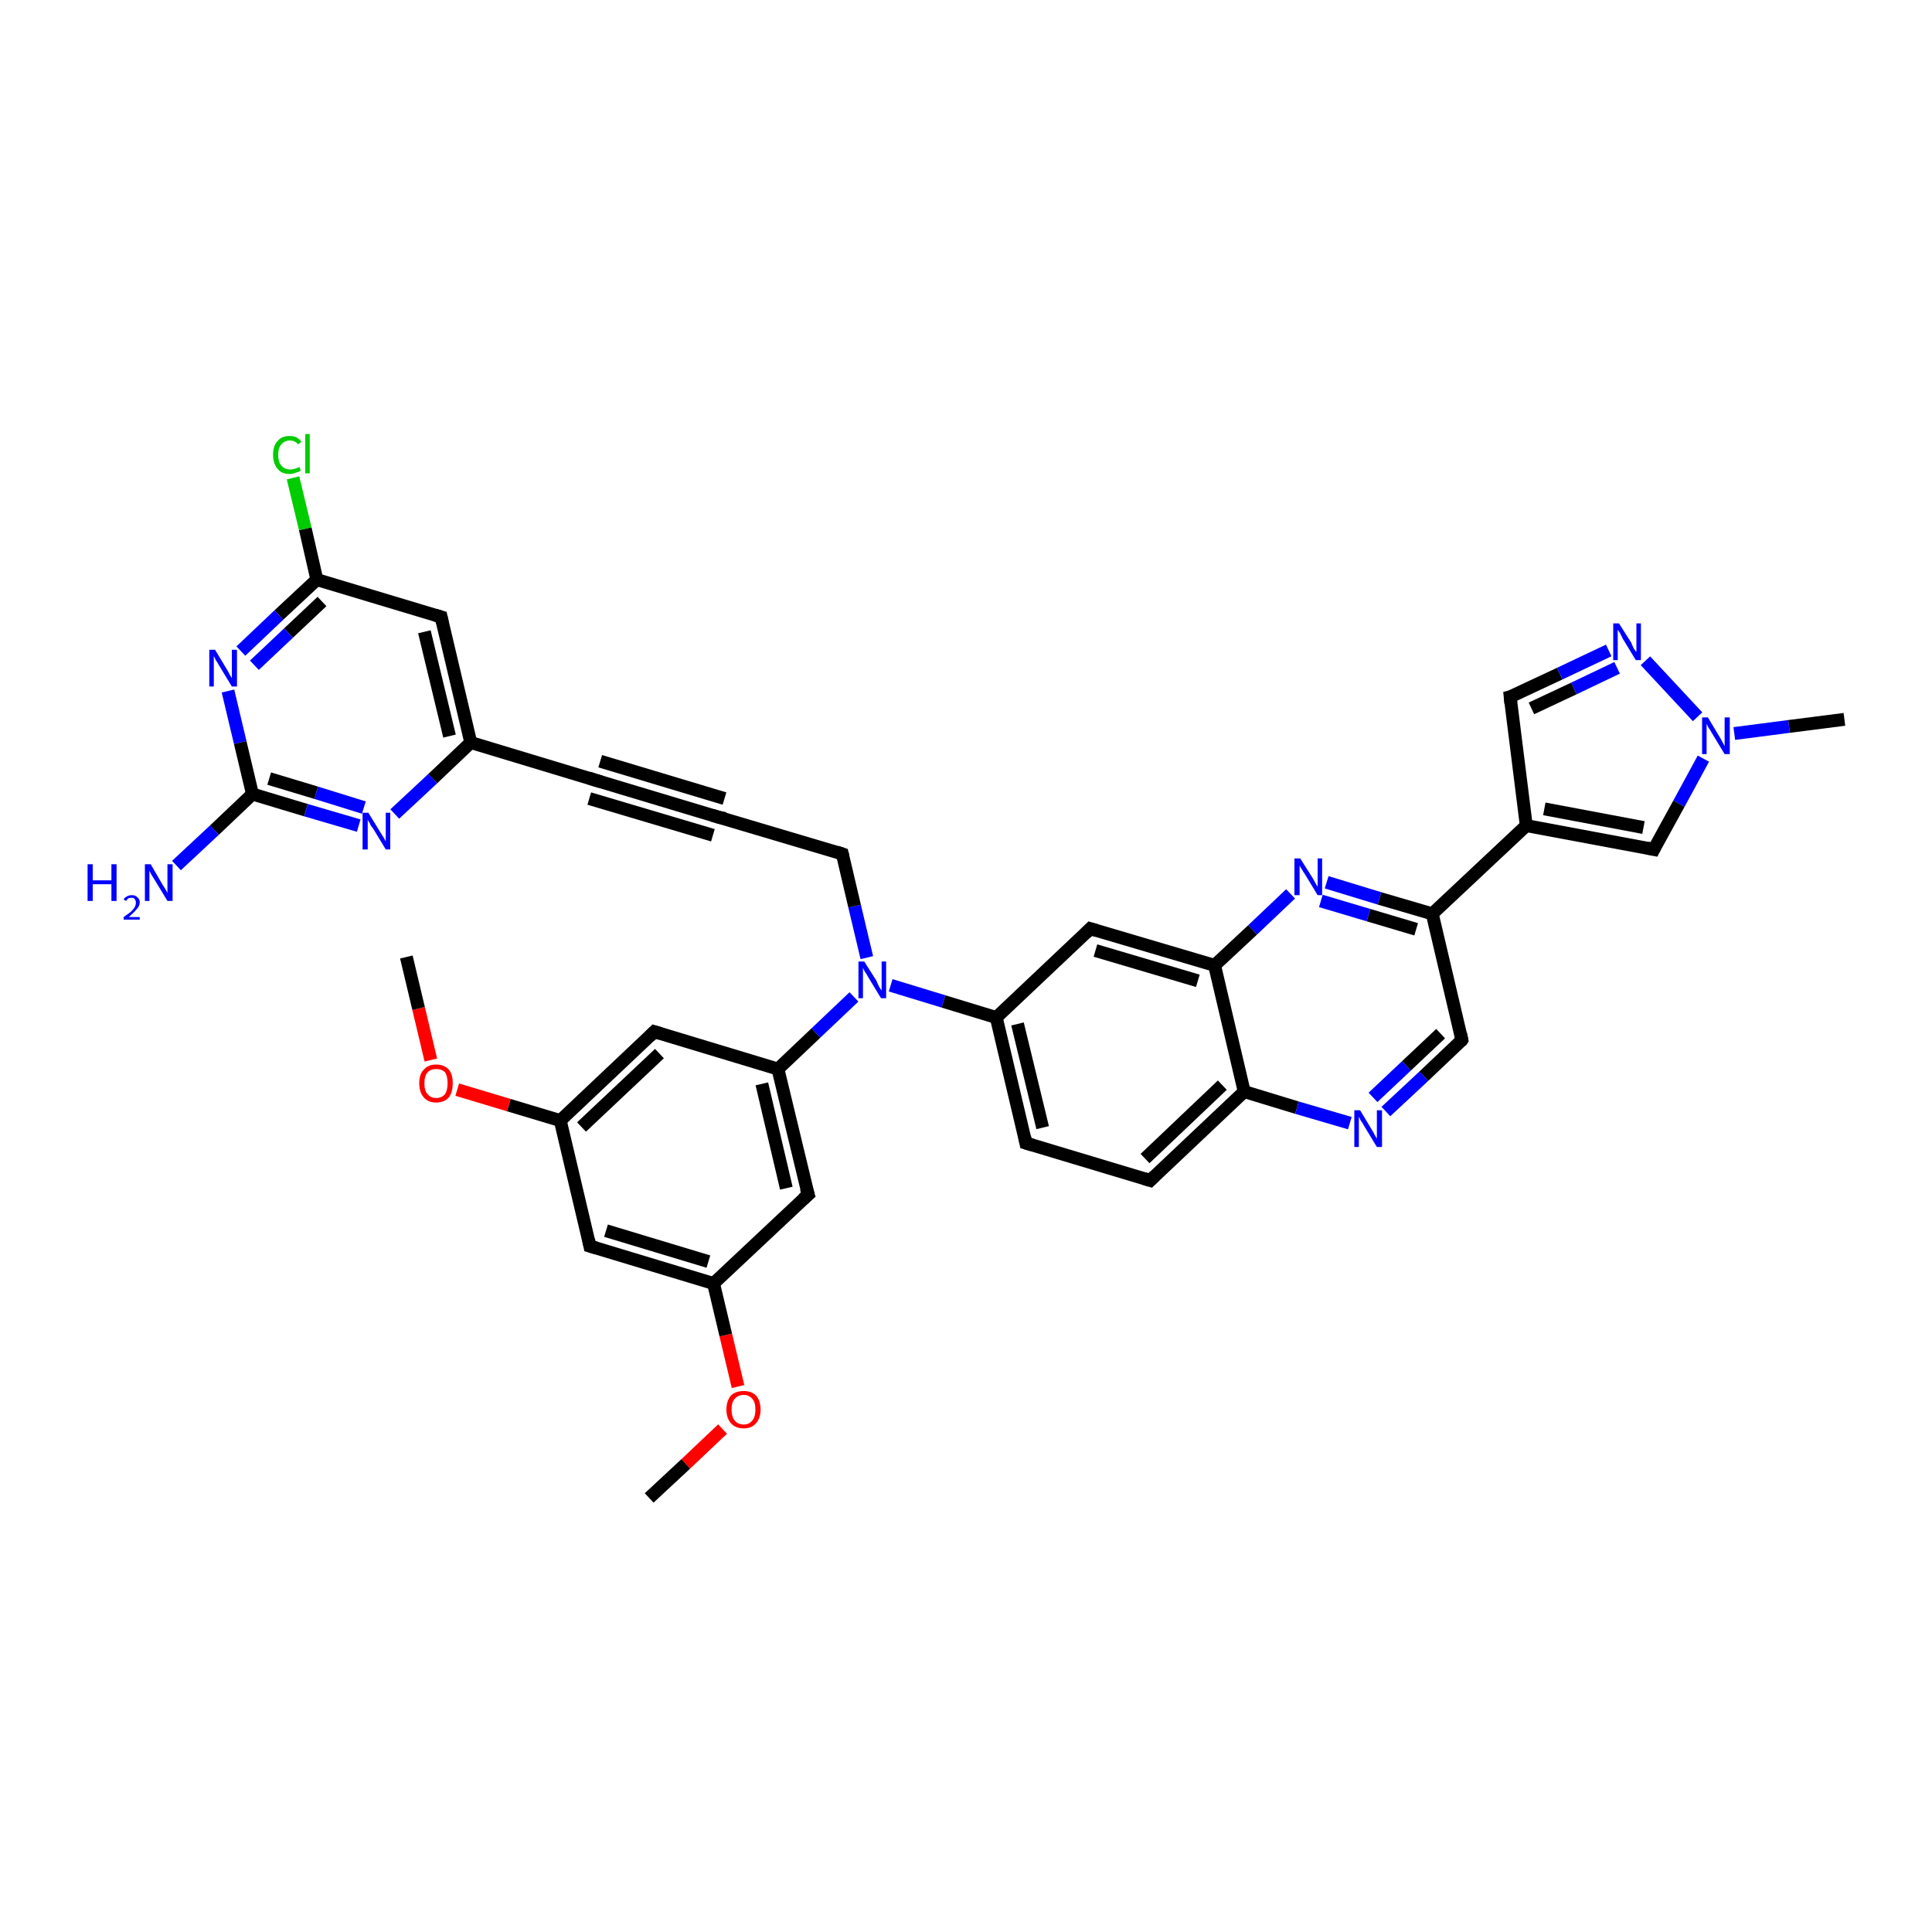 <?xml version='1.0' encoding='iso-8859-1'?>
<svg version='1.1' baseProfile='full'
              xmlns='http://www.w3.org/2000/svg'
                      xmlns:rdkit='http://www.rdkit.org/xml'
                      xmlns:xlink='http://www.w3.org/1999/xlink'
                  xml:space='preserve'
width='300px' height='300px' viewBox='0 0 300 300'>
<!-- END OF HEADER -->
<rect style='opacity:1.0;fill:#FFFFFF;stroke:none' width='300.0' height='300.0' x='0.0' y='0.0'> </rect>
<path class='bond-0 atom-0 atom-1' d='M 100.8,232.6 L 106.5,227.3' style='fill:none;fill-rule:evenodd;stroke:#000000;stroke-width:2.0px;stroke-linecap:butt;stroke-linejoin:miter;stroke-opacity:1' />
<path class='bond-0 atom-0 atom-1' d='M 106.5,227.3 L 112.2,221.9' style='fill:none;fill-rule:evenodd;stroke:#FF0000;stroke-width:2.0px;stroke-linecap:butt;stroke-linejoin:miter;stroke-opacity:1' />
<path class='bond-1 atom-1 atom-2' d='M 114.6,215.3 L 112.7,207.3' style='fill:none;fill-rule:evenodd;stroke:#FF0000;stroke-width:2.0px;stroke-linecap:butt;stroke-linejoin:miter;stroke-opacity:1' />
<path class='bond-1 atom-1 atom-2' d='M 112.7,207.3 L 110.8,199.3' style='fill:none;fill-rule:evenodd;stroke:#000000;stroke-width:2.0px;stroke-linecap:butt;stroke-linejoin:miter;stroke-opacity:1' />
<path class='bond-2 atom-2 atom-3' d='M 110.8,199.3 L 91.6,193.5' style='fill:none;fill-rule:evenodd;stroke:#000000;stroke-width:2.0px;stroke-linecap:butt;stroke-linejoin:miter;stroke-opacity:1' />
<path class='bond-2 atom-2 atom-3' d='M 110.0,195.9 L 94.1,191.1' style='fill:none;fill-rule:evenodd;stroke:#000000;stroke-width:2.0px;stroke-linecap:butt;stroke-linejoin:miter;stroke-opacity:1' />
<path class='bond-3 atom-3 atom-4' d='M 91.6,193.5 L 87.0,174.0' style='fill:none;fill-rule:evenodd;stroke:#000000;stroke-width:2.0px;stroke-linecap:butt;stroke-linejoin:miter;stroke-opacity:1' />
<path class='bond-4 atom-4 atom-5' d='M 87.0,174.0 L 79.0,171.6' style='fill:none;fill-rule:evenodd;stroke:#000000;stroke-width:2.0px;stroke-linecap:butt;stroke-linejoin:miter;stroke-opacity:1' />
<path class='bond-4 atom-4 atom-5' d='M 79.0,171.6 L 71.0,169.2' style='fill:none;fill-rule:evenodd;stroke:#FF0000;stroke-width:2.0px;stroke-linecap:butt;stroke-linejoin:miter;stroke-opacity:1' />
<path class='bond-5 atom-5 atom-6' d='M 66.9,164.6 L 65.0,156.6' style='fill:none;fill-rule:evenodd;stroke:#FF0000;stroke-width:2.0px;stroke-linecap:butt;stroke-linejoin:miter;stroke-opacity:1' />
<path class='bond-5 atom-5 atom-6' d='M 65.0,156.6 L 63.1,148.6' style='fill:none;fill-rule:evenodd;stroke:#000000;stroke-width:2.0px;stroke-linecap:butt;stroke-linejoin:miter;stroke-opacity:1' />
<path class='bond-6 atom-4 atom-7' d='M 87.0,174.0 L 101.6,160.2' style='fill:none;fill-rule:evenodd;stroke:#000000;stroke-width:2.0px;stroke-linecap:butt;stroke-linejoin:miter;stroke-opacity:1' />
<path class='bond-6 atom-4 atom-7' d='M 90.3,175.0 L 102.4,163.6' style='fill:none;fill-rule:evenodd;stroke:#000000;stroke-width:2.0px;stroke-linecap:butt;stroke-linejoin:miter;stroke-opacity:1' />
<path class='bond-7 atom-7 atom-8' d='M 101.6,160.2 L 120.8,166.0' style='fill:none;fill-rule:evenodd;stroke:#000000;stroke-width:2.0px;stroke-linecap:butt;stroke-linejoin:miter;stroke-opacity:1' />
<path class='bond-8 atom-8 atom-9' d='M 120.8,166.0 L 126.7,160.4' style='fill:none;fill-rule:evenodd;stroke:#000000;stroke-width:2.0px;stroke-linecap:butt;stroke-linejoin:miter;stroke-opacity:1' />
<path class='bond-8 atom-8 atom-9' d='M 126.7,160.4 L 132.6,154.8' style='fill:none;fill-rule:evenodd;stroke:#0000FF;stroke-width:2.0px;stroke-linecap:butt;stroke-linejoin:miter;stroke-opacity:1' />
<path class='bond-9 atom-9 atom-10' d='M 134.6,148.7 L 132.7,140.7' style='fill:none;fill-rule:evenodd;stroke:#0000FF;stroke-width:2.0px;stroke-linecap:butt;stroke-linejoin:miter;stroke-opacity:1' />
<path class='bond-9 atom-9 atom-10' d='M 132.7,140.7 L 130.8,132.6' style='fill:none;fill-rule:evenodd;stroke:#000000;stroke-width:2.0px;stroke-linecap:butt;stroke-linejoin:miter;stroke-opacity:1' />
<path class='bond-10 atom-10 atom-11' d='M 130.8,132.6 L 111.6,126.9' style='fill:none;fill-rule:evenodd;stroke:#000000;stroke-width:2.0px;stroke-linecap:butt;stroke-linejoin:miter;stroke-opacity:1' />
<path class='bond-11 atom-11 atom-12' d='M 111.6,126.9 L 92.3,121.1' style='fill:none;fill-rule:evenodd;stroke:#000000;stroke-width:2.0px;stroke-linecap:butt;stroke-linejoin:miter;stroke-opacity:1' />
<path class='bond-11 atom-11 atom-12' d='M 110.7,129.7 L 91.5,124.0' style='fill:none;fill-rule:evenodd;stroke:#000000;stroke-width:2.0px;stroke-linecap:butt;stroke-linejoin:miter;stroke-opacity:1' />
<path class='bond-11 atom-11 atom-12' d='M 112.5,124.0 L 93.2,118.2' style='fill:none;fill-rule:evenodd;stroke:#000000;stroke-width:2.0px;stroke-linecap:butt;stroke-linejoin:miter;stroke-opacity:1' />
<path class='bond-12 atom-12 atom-13' d='M 92.3,121.1 L 73.1,115.3' style='fill:none;fill-rule:evenodd;stroke:#000000;stroke-width:2.0px;stroke-linecap:butt;stroke-linejoin:miter;stroke-opacity:1' />
<path class='bond-13 atom-13 atom-14' d='M 73.1,115.3 L 68.5,95.8' style='fill:none;fill-rule:evenodd;stroke:#000000;stroke-width:2.0px;stroke-linecap:butt;stroke-linejoin:miter;stroke-opacity:1' />
<path class='bond-13 atom-13 atom-14' d='M 69.8,114.3 L 65.9,98.1' style='fill:none;fill-rule:evenodd;stroke:#000000;stroke-width:2.0px;stroke-linecap:butt;stroke-linejoin:miter;stroke-opacity:1' />
<path class='bond-14 atom-14 atom-15' d='M 68.5,95.8 L 49.2,90.0' style='fill:none;fill-rule:evenodd;stroke:#000000;stroke-width:2.0px;stroke-linecap:butt;stroke-linejoin:miter;stroke-opacity:1' />
<path class='bond-15 atom-15 atom-16' d='M 49.2,90.0 L 47.4,82.1' style='fill:none;fill-rule:evenodd;stroke:#000000;stroke-width:2.0px;stroke-linecap:butt;stroke-linejoin:miter;stroke-opacity:1' />
<path class='bond-15 atom-15 atom-16' d='M 47.4,82.1 L 45.5,74.2' style='fill:none;fill-rule:evenodd;stroke:#00CC00;stroke-width:2.0px;stroke-linecap:butt;stroke-linejoin:miter;stroke-opacity:1' />
<path class='bond-16 atom-15 atom-17' d='M 49.2,90.0 L 43.3,95.5' style='fill:none;fill-rule:evenodd;stroke:#000000;stroke-width:2.0px;stroke-linecap:butt;stroke-linejoin:miter;stroke-opacity:1' />
<path class='bond-16 atom-15 atom-17' d='M 43.3,95.5 L 37.4,101.1' style='fill:none;fill-rule:evenodd;stroke:#0000FF;stroke-width:2.0px;stroke-linecap:butt;stroke-linejoin:miter;stroke-opacity:1' />
<path class='bond-16 atom-15 atom-17' d='M 50.0,93.4 L 44.8,98.3' style='fill:none;fill-rule:evenodd;stroke:#000000;stroke-width:2.0px;stroke-linecap:butt;stroke-linejoin:miter;stroke-opacity:1' />
<path class='bond-16 atom-15 atom-17' d='M 44.8,98.3 L 39.5,103.3' style='fill:none;fill-rule:evenodd;stroke:#0000FF;stroke-width:2.0px;stroke-linecap:butt;stroke-linejoin:miter;stroke-opacity:1' />
<path class='bond-17 atom-17 atom-18' d='M 35.4,107.3 L 37.3,115.3' style='fill:none;fill-rule:evenodd;stroke:#0000FF;stroke-width:2.0px;stroke-linecap:butt;stroke-linejoin:miter;stroke-opacity:1' />
<path class='bond-17 atom-17 atom-18' d='M 37.3,115.3 L 39.2,123.3' style='fill:none;fill-rule:evenodd;stroke:#000000;stroke-width:2.0px;stroke-linecap:butt;stroke-linejoin:miter;stroke-opacity:1' />
<path class='bond-18 atom-18 atom-19' d='M 39.2,123.3 L 33.3,128.9' style='fill:none;fill-rule:evenodd;stroke:#000000;stroke-width:2.0px;stroke-linecap:butt;stroke-linejoin:miter;stroke-opacity:1' />
<path class='bond-18 atom-18 atom-19' d='M 33.3,128.9 L 27.4,134.4' style='fill:none;fill-rule:evenodd;stroke:#0000FF;stroke-width:2.0px;stroke-linecap:butt;stroke-linejoin:miter;stroke-opacity:1' />
<path class='bond-19 atom-18 atom-20' d='M 39.2,123.3 L 47.5,125.8' style='fill:none;fill-rule:evenodd;stroke:#000000;stroke-width:2.0px;stroke-linecap:butt;stroke-linejoin:miter;stroke-opacity:1' />
<path class='bond-19 atom-18 atom-20' d='M 47.5,125.8 L 55.7,128.2' style='fill:none;fill-rule:evenodd;stroke:#0000FF;stroke-width:2.0px;stroke-linecap:butt;stroke-linejoin:miter;stroke-opacity:1' />
<path class='bond-19 atom-18 atom-20' d='M 41.8,120.9 L 49.1,123.1' style='fill:none;fill-rule:evenodd;stroke:#000000;stroke-width:2.0px;stroke-linecap:butt;stroke-linejoin:miter;stroke-opacity:1' />
<path class='bond-19 atom-18 atom-20' d='M 49.1,123.1 L 56.5,125.4' style='fill:none;fill-rule:evenodd;stroke:#0000FF;stroke-width:2.0px;stroke-linecap:butt;stroke-linejoin:miter;stroke-opacity:1' />
<path class='bond-20 atom-9 atom-21' d='M 138.3,153.0 L 146.5,155.5' style='fill:none;fill-rule:evenodd;stroke:#0000FF;stroke-width:2.0px;stroke-linecap:butt;stroke-linejoin:miter;stroke-opacity:1' />
<path class='bond-20 atom-9 atom-21' d='M 146.5,155.5 L 154.7,158.0' style='fill:none;fill-rule:evenodd;stroke:#000000;stroke-width:2.0px;stroke-linecap:butt;stroke-linejoin:miter;stroke-opacity:1' />
<path class='bond-21 atom-21 atom-22' d='M 154.7,158.0 L 159.3,177.5' style='fill:none;fill-rule:evenodd;stroke:#000000;stroke-width:2.0px;stroke-linecap:butt;stroke-linejoin:miter;stroke-opacity:1' />
<path class='bond-21 atom-21 atom-22' d='M 158.0,159.0 L 161.9,175.1' style='fill:none;fill-rule:evenodd;stroke:#000000;stroke-width:2.0px;stroke-linecap:butt;stroke-linejoin:miter;stroke-opacity:1' />
<path class='bond-22 atom-22 atom-23' d='M 159.3,177.5 L 178.6,183.3' style='fill:none;fill-rule:evenodd;stroke:#000000;stroke-width:2.0px;stroke-linecap:butt;stroke-linejoin:miter;stroke-opacity:1' />
<path class='bond-23 atom-23 atom-24' d='M 178.6,183.3 L 193.2,169.5' style='fill:none;fill-rule:evenodd;stroke:#000000;stroke-width:2.0px;stroke-linecap:butt;stroke-linejoin:miter;stroke-opacity:1' />
<path class='bond-23 atom-23 atom-24' d='M 177.8,179.9 L 189.8,168.5' style='fill:none;fill-rule:evenodd;stroke:#000000;stroke-width:2.0px;stroke-linecap:butt;stroke-linejoin:miter;stroke-opacity:1' />
<path class='bond-24 atom-24 atom-25' d='M 193.2,169.5 L 201.4,172.0' style='fill:none;fill-rule:evenodd;stroke:#000000;stroke-width:2.0px;stroke-linecap:butt;stroke-linejoin:miter;stroke-opacity:1' />
<path class='bond-24 atom-24 atom-25' d='M 201.4,172.0 L 209.6,174.4' style='fill:none;fill-rule:evenodd;stroke:#0000FF;stroke-width:2.0px;stroke-linecap:butt;stroke-linejoin:miter;stroke-opacity:1' />
<path class='bond-25 atom-25 atom-26' d='M 215.2,172.6 L 221.1,167.1' style='fill:none;fill-rule:evenodd;stroke:#0000FF;stroke-width:2.0px;stroke-linecap:butt;stroke-linejoin:miter;stroke-opacity:1' />
<path class='bond-25 atom-25 atom-26' d='M 221.1,167.1 L 227.0,161.5' style='fill:none;fill-rule:evenodd;stroke:#000000;stroke-width:2.0px;stroke-linecap:butt;stroke-linejoin:miter;stroke-opacity:1' />
<path class='bond-25 atom-25 atom-26' d='M 213.2,170.4 L 218.4,165.5' style='fill:none;fill-rule:evenodd;stroke:#0000FF;stroke-width:2.0px;stroke-linecap:butt;stroke-linejoin:miter;stroke-opacity:1' />
<path class='bond-25 atom-25 atom-26' d='M 218.4,165.5 L 223.7,160.5' style='fill:none;fill-rule:evenodd;stroke:#000000;stroke-width:2.0px;stroke-linecap:butt;stroke-linejoin:miter;stroke-opacity:1' />
<path class='bond-26 atom-26 atom-27' d='M 227.0,161.5 L 222.4,141.9' style='fill:none;fill-rule:evenodd;stroke:#000000;stroke-width:2.0px;stroke-linecap:butt;stroke-linejoin:miter;stroke-opacity:1' />
<path class='bond-27 atom-27 atom-28' d='M 222.4,141.9 L 237.0,128.2' style='fill:none;fill-rule:evenodd;stroke:#000000;stroke-width:2.0px;stroke-linecap:butt;stroke-linejoin:miter;stroke-opacity:1' />
<path class='bond-28 atom-28 atom-29' d='M 237.0,128.2 L 234.5,108.2' style='fill:none;fill-rule:evenodd;stroke:#000000;stroke-width:2.0px;stroke-linecap:butt;stroke-linejoin:miter;stroke-opacity:1' />
<path class='bond-29 atom-29 atom-30' d='M 234.5,108.2 L 242.2,104.6' style='fill:none;fill-rule:evenodd;stroke:#000000;stroke-width:2.0px;stroke-linecap:butt;stroke-linejoin:miter;stroke-opacity:1' />
<path class='bond-29 atom-29 atom-30' d='M 242.2,104.6 L 249.8,101.0' style='fill:none;fill-rule:evenodd;stroke:#0000FF;stroke-width:2.0px;stroke-linecap:butt;stroke-linejoin:miter;stroke-opacity:1' />
<path class='bond-29 atom-29 atom-30' d='M 237.8,110.0 L 244.4,106.9' style='fill:none;fill-rule:evenodd;stroke:#000000;stroke-width:2.0px;stroke-linecap:butt;stroke-linejoin:miter;stroke-opacity:1' />
<path class='bond-29 atom-29 atom-30' d='M 244.4,106.9 L 251.1,103.7' style='fill:none;fill-rule:evenodd;stroke:#0000FF;stroke-width:2.0px;stroke-linecap:butt;stroke-linejoin:miter;stroke-opacity:1' />
<path class='bond-30 atom-30 atom-31' d='M 255.5,102.6 L 263.6,111.3' style='fill:none;fill-rule:evenodd;stroke:#0000FF;stroke-width:2.0px;stroke-linecap:butt;stroke-linejoin:miter;stroke-opacity:1' />
<path class='bond-31 atom-31 atom-32' d='M 269.3,113.9 L 277.8,112.8' style='fill:none;fill-rule:evenodd;stroke:#0000FF;stroke-width:2.0px;stroke-linecap:butt;stroke-linejoin:miter;stroke-opacity:1' />
<path class='bond-31 atom-31 atom-32' d='M 277.8,112.8 L 286.4,111.7' style='fill:none;fill-rule:evenodd;stroke:#000000;stroke-width:2.0px;stroke-linecap:butt;stroke-linejoin:miter;stroke-opacity:1' />
<path class='bond-32 atom-31 atom-33' d='M 264.5,117.8 L 260.7,124.8' style='fill:none;fill-rule:evenodd;stroke:#0000FF;stroke-width:2.0px;stroke-linecap:butt;stroke-linejoin:miter;stroke-opacity:1' />
<path class='bond-32 atom-31 atom-33' d='M 260.7,124.8 L 256.8,131.9' style='fill:none;fill-rule:evenodd;stroke:#000000;stroke-width:2.0px;stroke-linecap:butt;stroke-linejoin:miter;stroke-opacity:1' />
<path class='bond-33 atom-27 atom-34' d='M 222.4,141.9 L 214.2,139.5' style='fill:none;fill-rule:evenodd;stroke:#000000;stroke-width:2.0px;stroke-linecap:butt;stroke-linejoin:miter;stroke-opacity:1' />
<path class='bond-33 atom-27 atom-34' d='M 214.2,139.5 L 206.0,137.0' style='fill:none;fill-rule:evenodd;stroke:#0000FF;stroke-width:2.0px;stroke-linecap:butt;stroke-linejoin:miter;stroke-opacity:1' />
<path class='bond-33 atom-27 atom-34' d='M 219.9,144.3 L 212.5,142.1' style='fill:none;fill-rule:evenodd;stroke:#000000;stroke-width:2.0px;stroke-linecap:butt;stroke-linejoin:miter;stroke-opacity:1' />
<path class='bond-33 atom-27 atom-34' d='M 212.5,142.1 L 205.1,139.9' style='fill:none;fill-rule:evenodd;stroke:#0000FF;stroke-width:2.0px;stroke-linecap:butt;stroke-linejoin:miter;stroke-opacity:1' />
<path class='bond-34 atom-34 atom-35' d='M 200.4,138.8 L 194.5,144.4' style='fill:none;fill-rule:evenodd;stroke:#0000FF;stroke-width:2.0px;stroke-linecap:butt;stroke-linejoin:miter;stroke-opacity:1' />
<path class='bond-34 atom-34 atom-35' d='M 194.5,144.4 L 188.6,149.9' style='fill:none;fill-rule:evenodd;stroke:#000000;stroke-width:2.0px;stroke-linecap:butt;stroke-linejoin:miter;stroke-opacity:1' />
<path class='bond-35 atom-35 atom-36' d='M 188.6,149.9 L 169.3,144.2' style='fill:none;fill-rule:evenodd;stroke:#000000;stroke-width:2.0px;stroke-linecap:butt;stroke-linejoin:miter;stroke-opacity:1' />
<path class='bond-35 atom-35 atom-36' d='M 186.0,152.3 L 170.1,147.6' style='fill:none;fill-rule:evenodd;stroke:#000000;stroke-width:2.0px;stroke-linecap:butt;stroke-linejoin:miter;stroke-opacity:1' />
<path class='bond-36 atom-8 atom-37' d='M 120.8,166.0 L 125.5,185.5' style='fill:none;fill-rule:evenodd;stroke:#000000;stroke-width:2.0px;stroke-linecap:butt;stroke-linejoin:miter;stroke-opacity:1' />
<path class='bond-36 atom-8 atom-37' d='M 118.3,168.3 L 122.1,184.5' style='fill:none;fill-rule:evenodd;stroke:#000000;stroke-width:2.0px;stroke-linecap:butt;stroke-linejoin:miter;stroke-opacity:1' />
<path class='bond-37 atom-37 atom-2' d='M 125.5,185.5 L 110.8,199.3' style='fill:none;fill-rule:evenodd;stroke:#000000;stroke-width:2.0px;stroke-linecap:butt;stroke-linejoin:miter;stroke-opacity:1' />
<path class='bond-38 atom-20 atom-13' d='M 61.3,126.4 L 67.2,120.9' style='fill:none;fill-rule:evenodd;stroke:#0000FF;stroke-width:2.0px;stroke-linecap:butt;stroke-linejoin:miter;stroke-opacity:1' />
<path class='bond-38 atom-20 atom-13' d='M 67.2,120.9 L 73.1,115.3' style='fill:none;fill-rule:evenodd;stroke:#000000;stroke-width:2.0px;stroke-linecap:butt;stroke-linejoin:miter;stroke-opacity:1' />
<path class='bond-39 atom-36 atom-21' d='M 169.3,144.2 L 154.7,158.0' style='fill:none;fill-rule:evenodd;stroke:#000000;stroke-width:2.0px;stroke-linecap:butt;stroke-linejoin:miter;stroke-opacity:1' />
<path class='bond-40 atom-35 atom-24' d='M 188.6,149.9 L 193.2,169.5' style='fill:none;fill-rule:evenodd;stroke:#000000;stroke-width:2.0px;stroke-linecap:butt;stroke-linejoin:miter;stroke-opacity:1' />
<path class='bond-41 atom-33 atom-28' d='M 256.8,131.9 L 237.0,128.2' style='fill:none;fill-rule:evenodd;stroke:#000000;stroke-width:2.0px;stroke-linecap:butt;stroke-linejoin:miter;stroke-opacity:1' />
<path class='bond-41 atom-33 atom-28' d='M 255.2,128.5 L 239.8,125.6' style='fill:none;fill-rule:evenodd;stroke:#000000;stroke-width:2.0px;stroke-linecap:butt;stroke-linejoin:miter;stroke-opacity:1' />
<path d='M 92.6,193.8 L 91.6,193.5 L 91.4,192.5' style='fill:none;stroke:#000000;stroke-width:2.0px;stroke-linecap:butt;stroke-linejoin:miter;stroke-opacity:1;' />
<path d='M 100.9,160.9 L 101.6,160.2 L 102.6,160.5' style='fill:none;stroke:#000000;stroke-width:2.0px;stroke-linecap:butt;stroke-linejoin:miter;stroke-opacity:1;' />
<path d='M 130.9,133.0 L 130.8,132.6 L 129.9,132.3' style='fill:none;stroke:#000000;stroke-width:2.0px;stroke-linecap:butt;stroke-linejoin:miter;stroke-opacity:1;' />
<path d='M 112.6,127.1 L 111.6,126.9 L 110.6,126.6' style='fill:none;stroke:#000000;stroke-width:2.0px;stroke-linecap:butt;stroke-linejoin:miter;stroke-opacity:1;' />
<path d='M 93.3,121.4 L 92.3,121.1 L 91.4,120.8' style='fill:none;stroke:#000000;stroke-width:2.0px;stroke-linecap:butt;stroke-linejoin:miter;stroke-opacity:1;' />
<path d='M 68.7,96.7 L 68.5,95.8 L 67.5,95.5' style='fill:none;stroke:#000000;stroke-width:2.0px;stroke-linecap:butt;stroke-linejoin:miter;stroke-opacity:1;' />
<path d='M 159.1,176.5 L 159.3,177.5 L 160.3,177.8' style='fill:none;stroke:#000000;stroke-width:2.0px;stroke-linecap:butt;stroke-linejoin:miter;stroke-opacity:1;' />
<path d='M 177.6,183.0 L 178.6,183.3 L 179.3,182.6' style='fill:none;stroke:#000000;stroke-width:2.0px;stroke-linecap:butt;stroke-linejoin:miter;stroke-opacity:1;' />
<path d='M 226.8,161.8 L 227.0,161.5 L 226.8,160.5' style='fill:none;stroke:#000000;stroke-width:2.0px;stroke-linecap:butt;stroke-linejoin:miter;stroke-opacity:1;' />
<path d='M 234.6,109.2 L 234.5,108.2 L 234.9,108.1' style='fill:none;stroke:#000000;stroke-width:2.0px;stroke-linecap:butt;stroke-linejoin:miter;stroke-opacity:1;' />
<path d='M 257.0,131.5 L 256.8,131.9 L 255.8,131.7' style='fill:none;stroke:#000000;stroke-width:2.0px;stroke-linecap:butt;stroke-linejoin:miter;stroke-opacity:1;' />
<path d='M 170.3,144.5 L 169.3,144.2 L 168.6,144.9' style='fill:none;stroke:#000000;stroke-width:2.0px;stroke-linecap:butt;stroke-linejoin:miter;stroke-opacity:1;' />
<path d='M 125.2,184.5 L 125.5,185.5 L 124.7,186.2' style='fill:none;stroke:#000000;stroke-width:2.0px;stroke-linecap:butt;stroke-linejoin:miter;stroke-opacity:1;' />
<path class='atom-1' d='M 112.8 218.9
Q 112.8 217.5, 113.5 216.7
Q 114.2 216.0, 115.5 216.0
Q 116.7 216.0, 117.4 216.7
Q 118.1 217.5, 118.1 218.9
Q 118.1 220.2, 117.4 221.0
Q 116.7 221.8, 115.5 221.8
Q 114.2 221.8, 113.5 221.0
Q 112.8 220.2, 112.8 218.9
M 115.5 221.2
Q 116.3 221.2, 116.8 220.6
Q 117.3 220.0, 117.3 218.9
Q 117.3 217.7, 116.8 217.2
Q 116.3 216.6, 115.5 216.6
Q 114.6 216.6, 114.1 217.2
Q 113.6 217.7, 113.6 218.9
Q 113.6 220.0, 114.1 220.6
Q 114.6 221.2, 115.5 221.2
' fill='#FF0000'/>
<path class='atom-5' d='M 65.1 168.2
Q 65.1 166.8, 65.8 166.1
Q 66.5 165.3, 67.7 165.3
Q 69.0 165.3, 69.7 166.1
Q 70.3 166.8, 70.3 168.2
Q 70.3 169.6, 69.7 170.4
Q 69.0 171.2, 67.7 171.2
Q 66.5 171.2, 65.8 170.4
Q 65.1 169.6, 65.1 168.2
M 67.7 170.5
Q 68.6 170.5, 69.1 169.9
Q 69.5 169.3, 69.5 168.2
Q 69.5 167.1, 69.1 166.5
Q 68.6 166.0, 67.7 166.0
Q 66.9 166.0, 66.4 166.5
Q 65.9 167.1, 65.9 168.2
Q 65.9 169.4, 66.4 169.9
Q 66.9 170.5, 67.7 170.5
' fill='#FF0000'/>
<path class='atom-9' d='M 134.2 149.3
L 136.1 152.3
Q 136.2 152.6, 136.5 153.2
Q 136.8 153.7, 136.9 153.8
L 136.9 149.3
L 137.6 149.3
L 137.6 155.0
L 136.8 155.0
L 134.8 151.7
Q 134.6 151.3, 134.3 150.9
Q 134.1 150.5, 134.0 150.3
L 134.0 155.0
L 133.3 155.0
L 133.3 149.3
L 134.2 149.3
' fill='#0000FF'/>
<path class='atom-16' d='M 42.4 70.6
Q 42.4 69.2, 43.1 68.5
Q 43.7 67.7, 45.0 67.7
Q 46.2 67.7, 46.8 68.6
L 46.3 69.0
Q 45.8 68.4, 45.0 68.4
Q 44.2 68.4, 43.7 69.0
Q 43.2 69.5, 43.2 70.6
Q 43.2 71.8, 43.7 72.3
Q 44.2 72.9, 45.1 72.9
Q 45.7 72.9, 46.5 72.5
L 46.7 73.1
Q 46.4 73.3, 45.9 73.4
Q 45.5 73.6, 45.0 73.6
Q 43.7 73.6, 43.1 72.8
Q 42.4 72.0, 42.4 70.6
' fill='#00CC00'/>
<path class='atom-16' d='M 47.4 67.4
L 48.1 67.4
L 48.1 73.5
L 47.4 73.5
L 47.4 67.4
' fill='#00CC00'/>
<path class='atom-17' d='M 33.4 100.9
L 35.2 103.9
Q 35.4 104.2, 35.7 104.8
Q 36.0 105.3, 36.0 105.3
L 36.0 100.9
L 36.8 100.9
L 36.8 106.6
L 36.0 106.6
L 34.0 103.3
Q 33.8 102.9, 33.5 102.5
Q 33.3 102.0, 33.2 101.9
L 33.2 106.6
L 32.5 106.6
L 32.5 100.9
L 33.4 100.9
' fill='#0000FF'/>
<path class='atom-19' d='M 13.6 134.2
L 14.4 134.2
L 14.4 136.7
L 17.3 136.7
L 17.3 134.2
L 18.1 134.2
L 18.1 139.9
L 17.3 139.9
L 17.3 137.3
L 14.4 137.3
L 14.4 139.9
L 13.6 139.9
L 13.6 134.2
' fill='#0000FF'/>
<path class='atom-19' d='M 19.2 139.7
Q 19.3 139.4, 19.7 139.2
Q 20.0 139.0, 20.5 139.0
Q 21.0 139.0, 21.3 139.3
Q 21.7 139.6, 21.7 140.1
Q 21.7 140.7, 21.2 141.2
Q 20.8 141.7, 20.0 142.4
L 21.7 142.4
L 21.7 142.8
L 19.2 142.8
L 19.2 142.4
Q 19.9 141.9, 20.3 141.6
Q 20.7 141.2, 20.9 140.9
Q 21.1 140.5, 21.1 140.2
Q 21.1 139.8, 20.9 139.6
Q 20.8 139.4, 20.5 139.4
Q 20.2 139.4, 19.9 139.5
Q 19.7 139.7, 19.6 139.9
L 19.2 139.7
' fill='#0000FF'/>
<path class='atom-19' d='M 23.4 134.2
L 25.2 137.3
Q 25.4 137.6, 25.7 138.1
Q 26.0 138.6, 26.0 138.7
L 26.0 134.2
L 26.8 134.2
L 26.8 139.9
L 26.0 139.9
L 24.0 136.6
Q 23.8 136.3, 23.5 135.8
Q 23.3 135.4, 23.2 135.2
L 23.2 139.9
L 22.5 139.9
L 22.5 134.2
L 23.4 134.2
' fill='#0000FF'/>
<path class='atom-20' d='M 57.2 126.2
L 59.1 129.3
Q 59.3 129.6, 59.6 130.1
Q 59.9 130.6, 59.9 130.7
L 59.9 126.2
L 60.6 126.2
L 60.6 131.9
L 59.9 131.9
L 57.9 128.6
Q 57.6 128.3, 57.4 127.8
Q 57.1 127.4, 57.1 127.2
L 57.1 131.9
L 56.3 131.9
L 56.3 126.2
L 57.2 126.2
' fill='#0000FF'/>
<path class='atom-25' d='M 211.2 172.4
L 213.0 175.4
Q 213.2 175.7, 213.5 176.3
Q 213.8 176.8, 213.8 176.8
L 213.8 172.4
L 214.6 172.4
L 214.6 178.1
L 213.8 178.1
L 211.8 174.8
Q 211.6 174.4, 211.3 174.0
Q 211.1 173.6, 211.0 173.4
L 211.0 178.1
L 210.3 178.1
L 210.3 172.4
L 211.2 172.4
' fill='#0000FF'/>
<path class='atom-30' d='M 251.4 96.8
L 253.3 99.8
Q 253.4 100.1, 253.7 100.7
Q 254.0 101.2, 254.1 101.2
L 254.1 96.8
L 254.8 96.8
L 254.8 102.5
L 254.0 102.5
L 252.0 99.2
Q 251.8 98.8, 251.6 98.4
Q 251.3 97.9, 251.2 97.8
L 251.2 102.5
L 250.5 102.5
L 250.5 96.8
L 251.4 96.8
' fill='#0000FF'/>
<path class='atom-31' d='M 265.2 111.4
L 267.0 114.4
Q 267.2 114.7, 267.5 115.3
Q 267.8 115.8, 267.8 115.9
L 267.8 111.4
L 268.6 111.4
L 268.6 117.1
L 267.8 117.1
L 265.8 113.8
Q 265.6 113.4, 265.3 113.0
Q 265.1 112.6, 265.0 112.4
L 265.0 117.1
L 264.3 117.1
L 264.3 111.4
L 265.2 111.4
' fill='#0000FF'/>
<path class='atom-34' d='M 201.9 133.3
L 203.8 136.3
Q 204.0 136.6, 204.3 137.2
Q 204.6 137.7, 204.6 137.7
L 204.6 133.3
L 205.3 133.3
L 205.3 139.0
L 204.6 139.0
L 202.6 135.7
Q 202.3 135.3, 202.1 134.9
Q 201.8 134.5, 201.8 134.3
L 201.8 139.0
L 201.0 139.0
L 201.0 133.3
L 201.9 133.3
' fill='#0000FF'/>
</svg>
